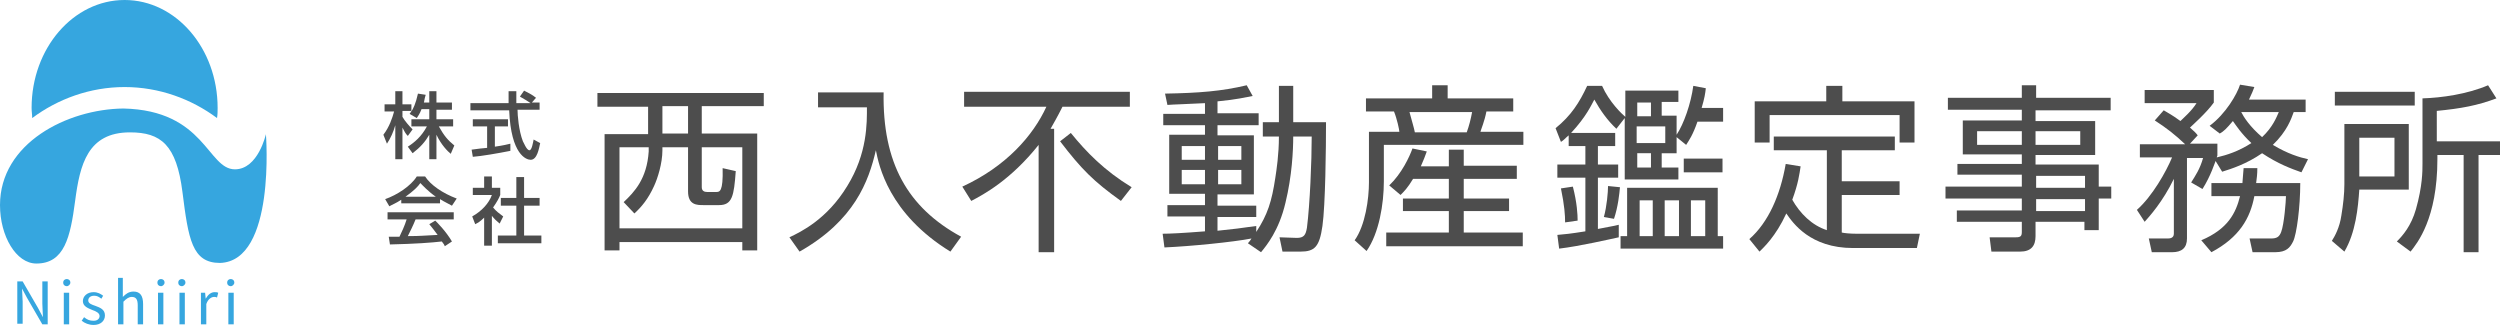 <?xml version="1.0" encoding="utf-8"?>
<!-- Generator: Adobe Illustrator 23.0.0, SVG Export Plug-In . SVG Version: 6.00 Build 0)  -->
<svg version="1.1" id="レイヤー_1" xmlns="http://www.w3.org/2000/svg" xmlns:xlink="http://www.w3.org/1999/xlink" x="0px"
	 y="0px" width="419.3px" height="54.5px" viewBox="0 0 419.3 54.5" style="enable-background:new 0 0 419.3 54.5;"
	 xml:space="preserve">
<style type="text/css">
	.st0{fill:#4D4D4D;}
	.st1{fill:#36A6DF;}
</style>
<path class="st0" d="M128.2,17.8h-10.5v4.6h9.3V42h-2.5v-1.4h-20.6V42h-2.5V22.5h7.3v-4.6h-8.5v-2.3h27.9V17.8z M108.8,24.7h-4.9
	v13.6h20.6V24.7h-6.8v6.7c0,0.6,0.4,0.8,0.9,0.8h1.5c0.6,0,1.2,0,1.1-4l2.2,0.5c-0.3,4.2-0.6,5.7-2.8,5.7H118c-1.1,0-2.6,0-2.6-2.3
	v-7.4h-4.3v0.5c0,2.2-0.8,4.7-1.4,6c-1,2.2-2.1,3.5-3.3,4.6l-1.8-1.9c1.8-1.7,3.9-3.9,4.2-8.5L108.8,24.7z M115.4,17.8h-4.3v4.6h4.3
	V17.8z"/>
<path class="st0" d="M148.2,15.5c-0.2,11.8,4,19.3,13,24.2l-1.8,2.5c-10.4-6.4-12-14.5-12.5-17c-1.2,5.2-3.6,11.8-12.8,17l-1.7-2.4
	c1.9-0.9,6.3-3,9.7-8.6c3.4-5.5,3.3-10.6,3.3-13.2h-8.2v-2.5H148.2z"/>
<path class="st0" d="M176.8,21.6v20.7h-2.6v-18c-4.7,5.9-9.2,8.3-11.3,9.4l-1.5-2.4c7.4-3.4,11.9-8.6,14.1-13.4h-13.8v-2.5h27.8v2.5
	h-11.3c-0.9,1.8-1.5,2.8-2,3.7H176.8z M188,33.7c-4.6-3.3-6.6-5.3-10.2-10l1.8-1.4c2.6,3.2,5.6,6.3,10.2,9.1L188,33.7z"/>
<path class="st0" d="M211.8,22.9v-2.4h2.7v-6.1h2.4v6.1h5.5c0,4.2-0.1,13.9-0.6,17.4c-0.5,3.5-1.3,4.3-3.7,4.3h-3l-0.5-2.4l2.9,0.1
	c1.2,0,1.5-0.5,1.7-1.7c0.5-3.9,0.8-11.2,0.8-15.3h-3.1c0,2.3-0.2,6.6-1.3,11.1c-1.1,4.7-3.2,7.2-4.1,8.3l-2.2-1.5
	c0.2-0.2,0.5-0.6,0.6-0.8c-3.1,0.6-10.1,1.3-14.6,1.5l-0.3-2.3c1.2,0,3.3-0.1,7.1-0.4v-2.5h-6.3v-1.9h6.3v-1.9h-6v-9.9h6V21h-7v-1.9
	h7v-1.8c-3.7,0.2-5.1,0.2-6.3,0.3l-0.4-1.9c5.7-0.1,9.5-0.4,13.7-1.4l1,1.8c-1.1,0.2-2.7,0.6-5.9,0.9v2h6.9V21h-6.9v1.7h6.1v9.9
	h-6.1v1.9h6.5v1.9h-6.5v2.3c2.1-0.2,4.5-0.5,6.5-0.8v1c1.9-2.9,2.6-5.1,3.2-9.1c0.2-1.3,0.6-3.9,0.6-6.9H211.8z M202.1,24.5h-3.9
	v2.3h3.9V24.5z M202.1,28.5h-3.9v2.4h3.9V28.5z M208.2,24.5h-3.9v2.3h3.9V24.5z M208.2,28.5h-3.9v2.4h3.9V28.5z"/>
<path class="st0" d="M240.2,16.5v-2.2h2.6v2.2h11v2.2h-4.5c-0.3,1.6-0.9,3-1,3.4h7.2v2.2h-23.4v6.1c0,3.8-0.8,8.7-2.9,11.7l-2-1.8
	c1.8-2.5,2.4-7,2.4-9.7v-8.5h5.1c0-0.3-0.4-2.2-0.9-3.4h-4.7v-2.2H240.2z M243,27.8v-2.7h2.5v2.7h8.9V30h-8.9v3.3h7.6v2.1h-7.6v3.6
	h9.9v2.3h-22.9v-2.3H243v-3.6h-7.7v-2.1h7.7V30h-6c-0.9,1.5-1.5,2.1-2.1,2.7l-1.9-1.6c2.1-2,3.4-4.8,3.9-6.2l2.4,0.5
	c-0.3,0.8-0.5,1.4-1,2.5H243z M246,22.2c0.4-1.1,0.7-2.3,0.9-3.4h-10.5c0.5,1.9,0.7,2.4,0.9,3.4H246z"/>
<path class="st0" d="M272.5,15.2h9v1.9h-2.8v2.3h2.5v3.2c1.2-1.8,2.4-5.2,2.8-8.2l2.1,0.4c-0.1,0.9-0.2,1.6-0.7,3.3h3.6v2.3h-4.3
	c-0.8,2.3-1.4,3.1-1.9,3.9l-1.6-1.3v2.7h-2.5v2.4h2.8v2h-9V19.8l-1.4,1.8c-1.5-1.4-2.7-3.1-3.7-4.9c-0.5,0.9-1.3,2.8-3.9,5.6h7.4
	v2.2H268v3.1h3.4v2.2H268v8.6c0.9-0.2,2.8-0.5,3.5-0.7v2.1c-1.4,0.3-6.6,1.5-10,1.9l-0.3-2.3c1.2-0.1,2.2-0.2,4.7-0.6v-9h-4.7v-2.2
	h4.7v-3.1h-2.8v-1.8c-0.6,0.5-0.8,0.8-1.3,1.1l-0.9-2.3c2.6-2.1,4-4.3,5.3-7.1h2.5c1.2,2.7,3.3,4.7,3.9,5.2V15.2z M262.5,37.3
	c0-1.2-0.1-2.8-0.7-5.7l2-0.3c0.7,2.7,0.8,4.7,0.8,5.7L262.5,37.3z M269,36.4c0.5-1.8,0.7-4.2,0.7-5.2l2,0.2c-0.1,1.1-0.3,3.2-1,5.3
	L269,36.4z M288.1,39.6h0.9v2.1h-17.2v-2.1h1.1v-8.1h15.2V39.6z M276.9,17.2h-2.3v2.3h2.3V17.2z M279.3,21.2h-4.8V24h4.8V21.2z
	 M276.9,25.7h-2.3v2.4h2.3V25.7z M277.2,33.6H275v6h2.2V33.6z M281.6,33.6h-2.4v6h2.4V33.6z M288.9,28.9h-6.5v-2.3h6.5V28.9z
	 M286,33.6h-2.4v6h2.4V33.6z"/>
<path class="st0" d="M306.4,25.2h-8.9v-2.3h20.3v2.3h-8.9v5.2h9.7v2.3h-9.7V39c0.4,0.1,1.4,0.2,2.4,0.2H322l-0.5,2.4h-10.7
	c-7.2,0-10.1-4.2-11.2-5.8c-1.8,3.9-3.8,5.7-4.5,6.4l-1.7-2.1c3.2-2.8,5.2-7.4,6.1-12.6l2.5,0.4c-0.2,1.3-0.4,2.9-1.4,5.6
	c1.3,2.3,3.3,4.3,5.8,5.1V25.2z M309,14.3V17h12.1v6.9h-2.5v-4.6h-21.8v4.6h-2.5V17h12v-2.6H309z"/>
<path class="st0" d="M354,18.5h-12.6v1.8h10v5.7h-10v1.6h10.6v3.7h2.1v2h-2.1v5.3h-2.4v-1.4h-8.2v2.4c0,1.6-0.7,2.6-2.6,2.6H334
	l-0.3-2.4l4.4,0c0.8,0,1-0.2,1-0.9v-1.7h-10.9v-1.9h10.9v-2h-12.8v-2h12.8v-2h-10.8v-1.8h10.8v-1.6h-9.9v-5.7h9.9v-1.8h-12.4v-2
	h12.4v-2.1h2.4v2.1H354V18.5z M339.1,22h-7.5v2.3h7.5V22z M348.9,22h-7.5v2.3h7.5V22z M349.7,29.5h-8.2v2h8.2V29.5z M349.7,33.4
	h-8.2v2h8.2V33.4z"/>
<path class="st0" d="M370.6,21.1c2.7-2,4.6-5.3,5.1-6.9l2.4,0.4c-0.2,0.6-0.4,1-0.9,2.1h9.5v2.1h-2c-0.4,1.1-1.1,3.2-3.5,5.5
	c2.5,1.5,4.5,2.1,5.9,2.4l-1.1,2.2c-1.7-0.6-3.9-1.4-6.6-3.2c-2.6,1.8-5.1,2.6-6.7,3.1l-1.1-1.8c-0.1,0.2-0.8,2.5-2.2,4.7l-1.9-1.1
	c0.7-1.1,1.5-2.3,2-4.1h-2.7V40c0,1.6-0.9,2.3-2.5,2.3h-3.4l-0.5-2.3l3.2,0c0.4,0,1-0.1,1-0.8V30c-1.9,3.9-4.1,6.3-4.9,7.2l-1.3-2
	c2.6-2.3,4.9-6.4,5.9-8.8h-5.4v-2.2h7.6c-1.8-1.7-3.1-2.7-5.1-4l1.5-1.7c0.8,0.5,1.3,0.7,2.8,1.8c0.5-0.5,1.9-1.7,2.7-3h-8.7v-2.2
	h11.6v2.1c-1.2,1.7-3.7,3.9-4,4.2c0.7,0.6,1,0.9,1.3,1.3l-1.3,1.4h4.6v2c-0.1,0.2-0.1,0.3-0.1,0.3c1.7-0.4,3.6-1,5.8-2.4
	c-1.7-1.6-2.6-3-3.1-3.7c-1.1,1.3-1.5,1.7-2.2,2.1L370.6,21.1z M385.8,30.7c0,4-0.6,8.6-1.2,9.8c-0.5,1-1.1,1.8-3,1.8h-3.8l-0.5-2.3
	l3.6,0c1,0,1.4-0.3,1.7-1.1c0.5-1.3,0.8-5.2,0.8-6h-5.3c-0.7,3.7-2.5,6.9-7.2,9.4l-1.7-2c4.5-1.9,5.8-4.6,6.5-7.4h-4.8v-2.2h5.2
	c0.1-0.9,0.1-1.7,0.2-2.5h2.3c0,1.1-0.1,1.7-0.2,2.5H385.8z M375.9,18.8L375.9,18.8c0.4,0.8,1.4,2.4,3.5,4.2
	c1.8-1.7,2.4-3.3,2.8-4.2H375.9z"/>
<path class="st0" d="M404,20.8v11h-8.3c-0.2,3-0.6,7.2-2.5,10.4l-2.1-1.8c0.5-0.8,1.3-2.2,1.6-4.3c0.3-1.8,0.5-3.6,0.5-5.2V20.8H404
	z M405,17.7h-13.4v-2.3H405V17.7z M401.6,23.1h-5.9v6.5h5.9V23.1z M408.8,23.7h10.5V26h-3.6v16.3h-2.5V26h-4.4v0.7
	c0,10-3.4,14.1-4.5,15.5l-2.3-1.7c1-1,2.4-2.6,3.2-5.4c1.1-3.9,1.1-6.4,1.1-7.6v-11c3.2-0.1,7.5-0.7,11-2.2l1.4,2.2
	c-3.2,1.2-5.9,1.7-10,2.1V23.7z"/>
<path class="st0" d="M70.7,18.3c-0.3,0.8-0.6,1.2-0.8,1.5l-1.2-0.7c0.1-0.1,0.2-0.3,0.3-0.5h-1.5v1c0.4,0.7,1.1,1.5,1.7,2.1
	l-0.8,1.1c-0.4-0.4-0.6-0.8-0.9-1.4v5.3h-1.2v-5.7c-0.3,1.1-0.8,2.2-1.4,3.1l-0.6-1.5c1-1.3,1.5-2.8,1.8-3.9h-1.6v-1.2h1.8v-2.2h1.2
	v2.2H69v1.2c0.3-0.5,0.7-1.2,1.1-3l1.3,0.2c-0.1,0.3-0.2,0.7-0.3,1.3H72v-1.9h1.2v1.9h2.6v1.2h-2.6V20h2.8v1.2h-2.4
	c0.9,1.6,1.5,2.3,2.6,3.2l-0.6,1.4c-0.5-0.4-1.6-1.5-2.4-3.2v4.1H72v-4.1c-0.7,1.2-1.5,2.1-2.8,3.1l-0.8-1.1
	c1.1-0.7,2.3-1.7,3.2-3.4H69V20h3v-1.7H70.7z"/>
<path class="st0" d="M89.2,17.2h1.3v1.2h-3.7c0,0.9,0.2,3.5,0.9,5.3c0.1,0.1,0.6,1.5,1.1,1.5c0.4,0,0.6-1.3,0.7-1.8l1.1,0.6
	c-0.2,0.9-0.5,2.8-1.6,2.8c-0.7,0-3.3-0.8-3.6-8.3h-6.5v-1.2h6.4c0-0.3,0-1.6,0-2h1.3c0,0.8,0,1.5,0,2H89c-0.6-0.4-1.1-0.7-1.8-1.1
	l0.7-1c0.6,0.3,1.4,0.7,2,1.2L89.2,17.2z M79.1,25.1c0.7-0.1,2.3-0.3,2.6-0.3v-3.6h-2.4V20h5.9v1.2H83v3.4c1.4-0.2,2.2-0.4,2.6-0.5
	v1.2c-2,0.4-4.9,0.9-6.3,1L79.1,25.1z"/>
<path class="st0" d="M67.3,33.5c-0.9,0.6-1.5,0.8-2,1.1l-0.7-1.2c2-0.7,4.3-2.2,5.3-3.8h1.4c0.9,1.4,2.9,2.8,5.3,3.7l-0.8,1.2
	c-0.5-0.3-1.2-0.6-2-1.1v0.7h-6.5V33.5z M74.6,41.3c-0.1-0.3-0.2-0.4-0.5-0.8c-1.7,0.2-4.4,0.4-8.7,0.5l-0.2-1.3c0.3,0,1.4,0,1.8,0
	c0.3-0.6,0.9-1.9,1.2-2.9H65v-1.2h11.1v1.2h-6.4c-0.4,1-0.9,2-1.3,2.8c2.3,0,2.6-0.1,5-0.2c-0.6-0.8-0.9-1.2-1.4-1.8l1-0.6
	c0.4,0.4,1.8,1.8,2.8,3.5L74.6,41.3z M73.1,33c-1.3-0.9-2.3-2-2.6-2.3C70.1,31.3,69.4,32,68,33H73.1z"/>
<path class="st0" d="M82.5,41.2h-1.3v-4.7c-0.7,0.7-1.1,0.9-1.5,1.1l-0.5-1.3c1.6-0.9,2.8-2.2,3.3-3.6h-3.2v-1.2h1.9v-1.9h1.3v1.9
	h1.4v1.2c-0.2,0.5-0.5,1.1-1.2,2.1c0.6,0.7,0.9,0.9,1.7,1.5l-0.6,1.2c-0.6-0.5-0.9-0.8-1.3-1.3V41.2z M86.6,29.7h1.3v3.5h2.6v1.3
	h-2.6v5h2.9v1.3h-7.3v-1.3h3.1v-5h-2.6v-1.3h2.6V29.7z"/>
<path class="st1" d="M36.5,18.1c0,0.6,0,1.1-0.1,1.7c-4.3-3.2-9.7-5.2-15.5-5.2S9.7,16.6,5.4,19.8c0-0.6-0.1-1.1-0.1-1.7
	c0-10,7-18.1,15.6-18.1S36.5,8.1,36.5,18.1z"/>
<path class="st1" d="M44.6,22.5c0,0-1.3,5.9-5.2,5.9c-4.6,0-5-9.9-18.7-10.2C11.3,18.3,0,24,0,34.4c0,5.2,2.7,9.8,6.1,9.8
	c4.7,0,5.7-4.4,6.5-10.5c0.8-6.1,2.1-11.5,9.2-11.5c5.2,0,7.8,2.1,8.8,10s1.6,11.9,6.3,11.9C46.3,43.8,44.6,22.5,44.6,22.5z"/>
<g>
	<path class="st1" d="M2.9,47.2h0.9l2.6,4.5l0.8,1.5h0c0-0.7-0.1-1.5-0.1-2.3v-3.7H8v7.2H7.1l-2.6-4.5l-0.8-1.5h0
		c0,0.7,0.1,1.5,0.1,2.2v3.7H2.9V47.2z"/>
	<path class="st1" d="M10.6,47.4c0-0.4,0.3-0.6,0.6-0.6c0.3,0,0.6,0.2,0.6,0.6c0,0.3-0.3,0.6-0.6,0.6C10.9,48,10.6,47.8,10.6,47.4z
		 M10.7,49.1h0.9v5.3h-0.9V49.1z"/>
	<path class="st1" d="M13.7,53.8l0.4-0.6c0.5,0.4,0.9,0.6,1.6,0.6c0.7,0,1-0.4,1-0.8c0-0.5-0.6-0.8-1.2-1c-0.7-0.3-1.6-0.6-1.6-1.5
		c0-0.8,0.7-1.5,1.8-1.5c0.7,0,1.2,0.3,1.6,0.6L17,50.1c-0.4-0.3-0.7-0.5-1.2-0.5c-0.7,0-1,0.4-1,0.8c0,0.5,0.6,0.7,1.2,0.9
		c0.8,0.3,1.6,0.6,1.6,1.6c0,0.9-0.7,1.6-1.9,1.6C14.9,54.5,14.2,54.2,13.7,53.8z"/>
	<path class="st1" d="M19.7,46.6h0.9v2.1l0,1.1c0.5-0.5,1-0.9,1.8-0.9c1.1,0,1.6,0.7,1.6,2.1v3.4h-0.9v-3.2c0-1-0.3-1.4-1-1.4
		c-0.5,0-0.9,0.3-1.4,0.8v3.8h-0.9V46.6z"/>
	<path class="st1" d="M26.4,47.4c0-0.4,0.3-0.6,0.6-0.6c0.3,0,0.6,0.2,0.6,0.6c0,0.3-0.3,0.6-0.6,0.6C26.7,48,26.4,47.8,26.4,47.4z
		 M26.5,49.1h0.9v5.3h-0.9V49.1z"/>
	<path class="st1" d="M29.9,47.4c0-0.4,0.3-0.6,0.6-0.6c0.3,0,0.6,0.2,0.6,0.6c0,0.3-0.3,0.6-0.6,0.6C30.2,48,29.9,47.8,29.9,47.4z
		 M30.1,49.1H31v5.3h-0.9V49.1z"/>
	<path class="st1" d="M33.7,49.1h0.7l0.1,1h0c0.4-0.7,0.9-1.1,1.5-1.1c0.2,0,0.4,0,0.6,0.1l-0.2,0.8c-0.2-0.1-0.3-0.1-0.5-0.1
		c-0.4,0-1,0.3-1.3,1.2v3.4h-0.9V49.1z"/>
	<path class="st1" d="M38.1,47.4c0-0.4,0.3-0.6,0.6-0.6c0.3,0,0.6,0.2,0.6,0.6c0,0.3-0.3,0.6-0.6,0.6C38.4,48,38.1,47.8,38.1,47.4z
		 M38.3,49.1h0.9v5.3h-0.9V49.1z"/>
</g>
</svg>
